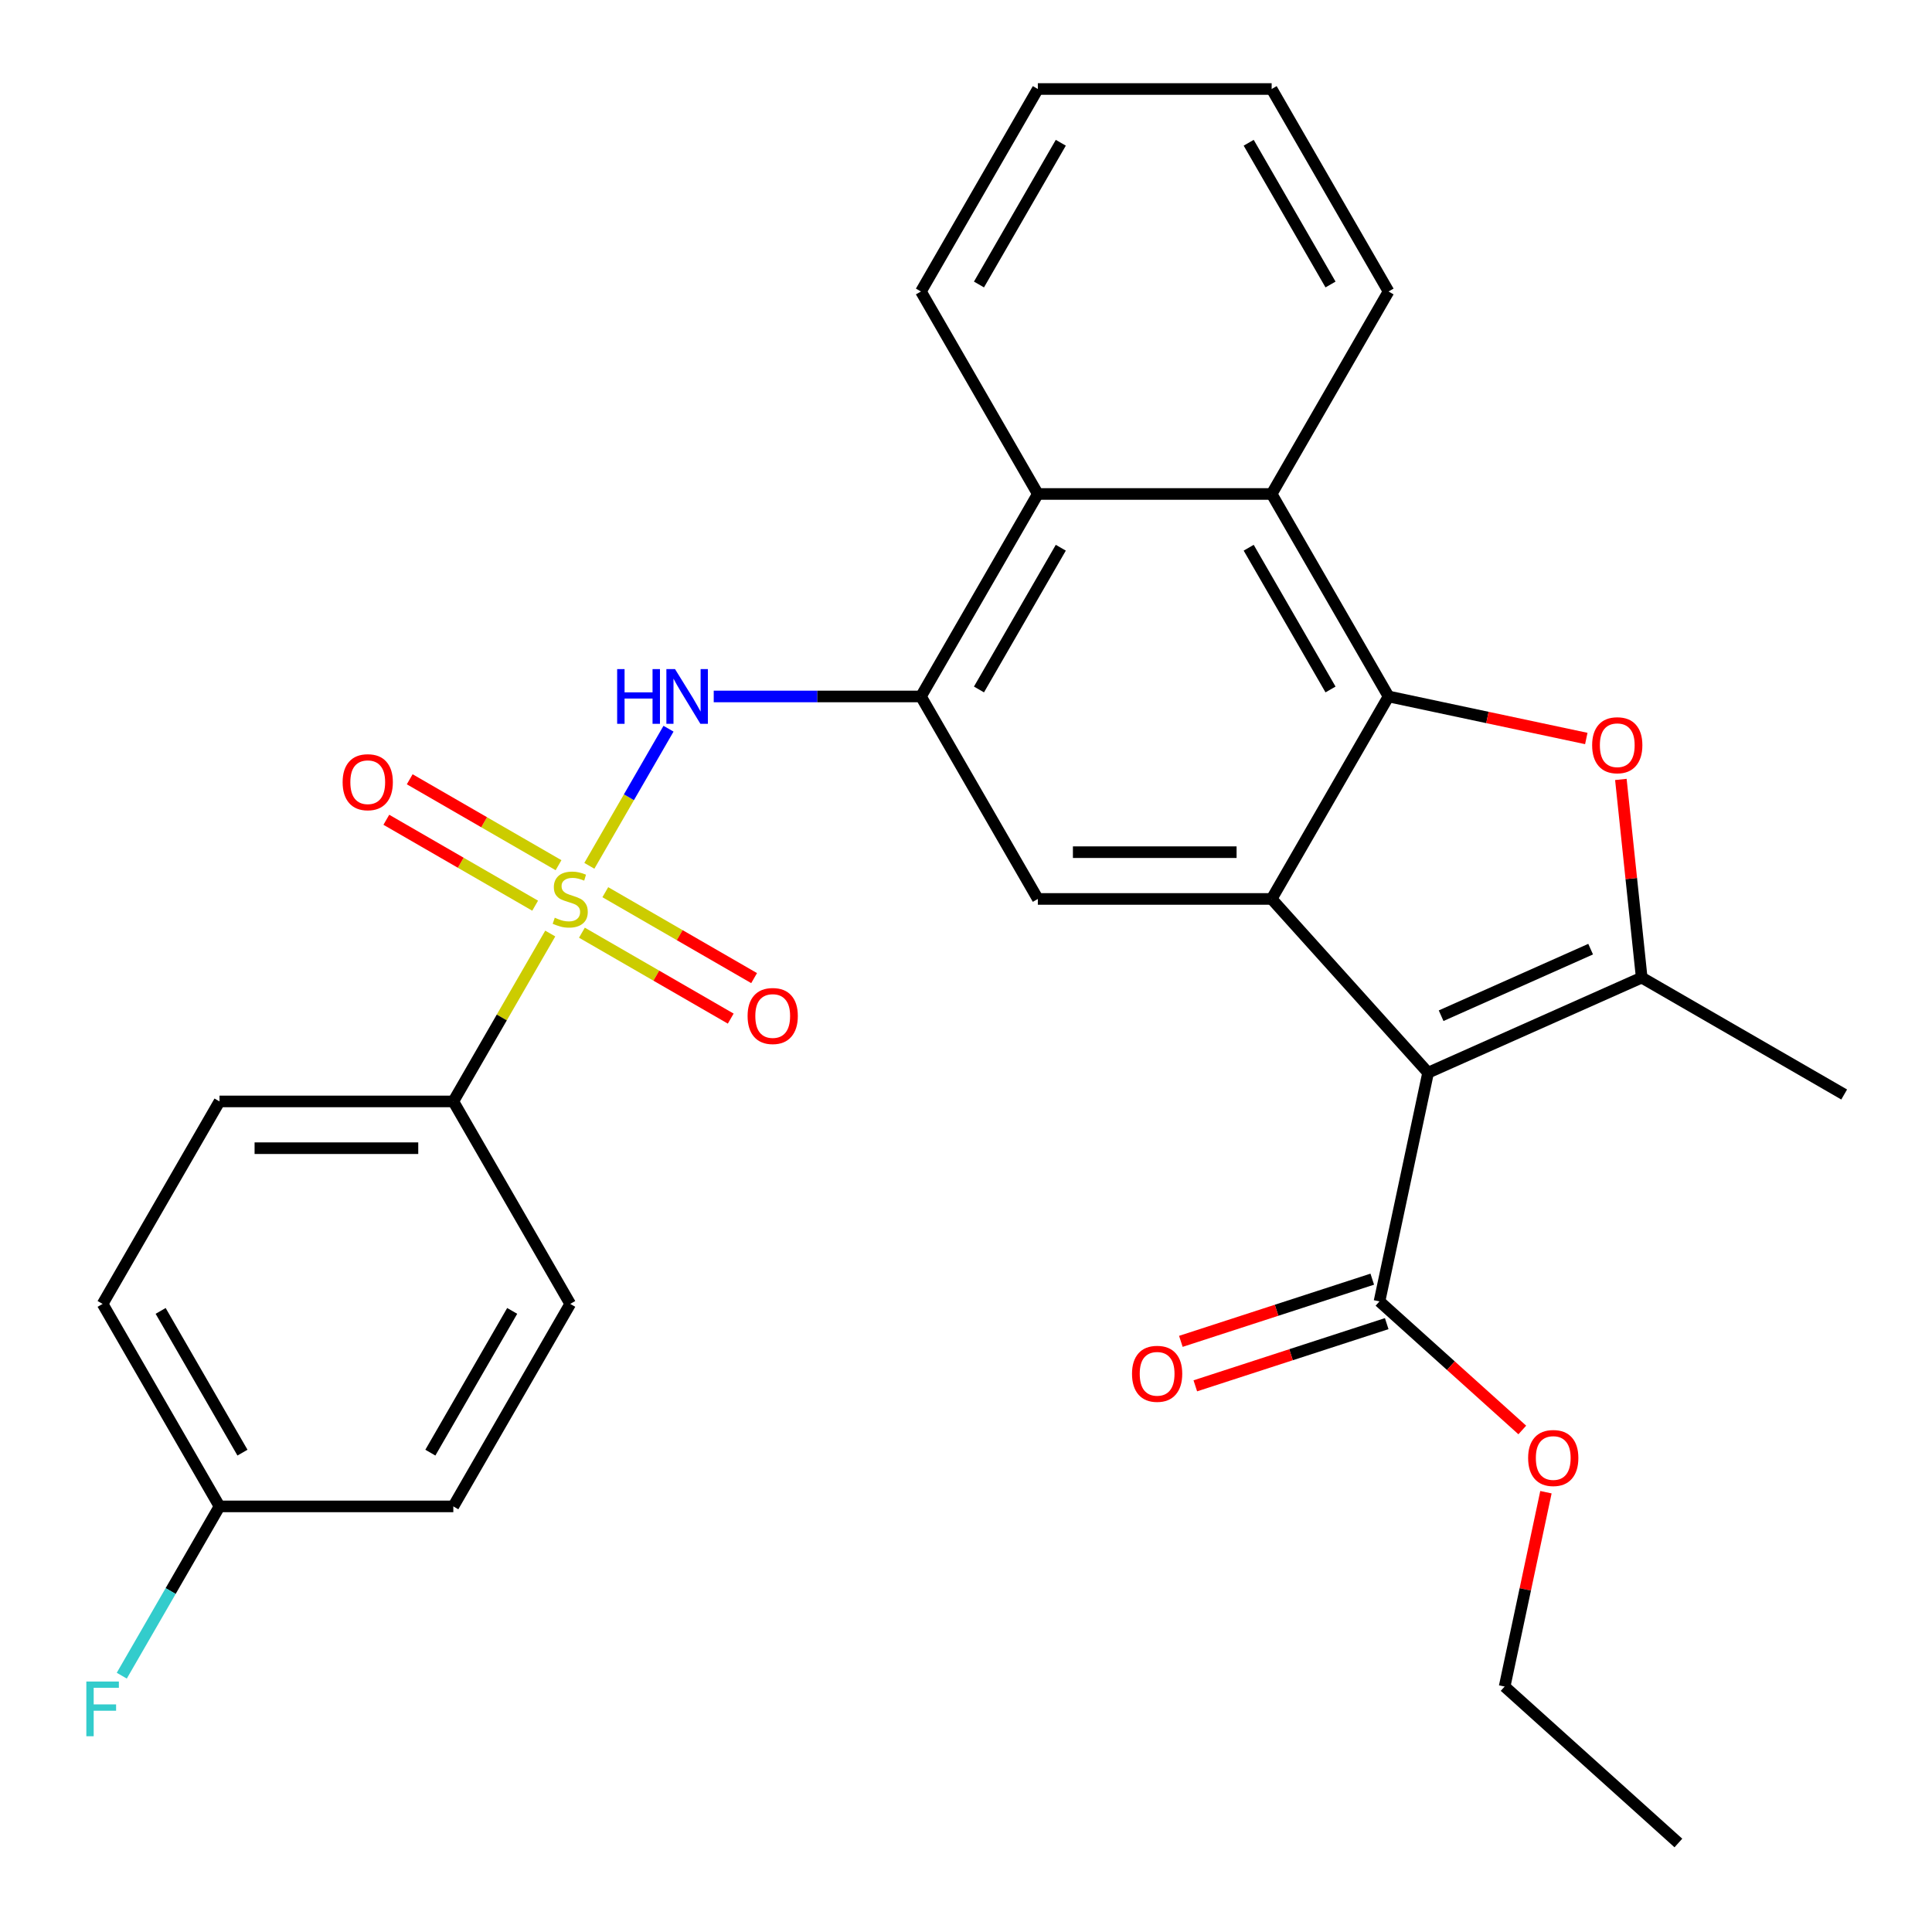 <?xml version='1.0' encoding='iso-8859-1'?>
<svg version='1.1' baseProfile='full'
              xmlns='http://www.w3.org/2000/svg'
                      xmlns:rdkit='http://www.rdkit.org/xml'
                      xmlns:xlink='http://www.w3.org/1999/xlink'
                  xml:space='preserve'
width='1000px' height='1000px' viewBox='0 0 1000 1000'>
<!-- END OF HEADER -->
<rect style='opacity:1.0;fill:#FFFFFF;stroke:none' width='1000' height='1000' x='0' y='0'> </rect>
<path class='bond-5' d='M 305.047,448.146 L 325.534,412.661' style='fill:none;fill-rule:evenodd;stroke:#CCCC00;stroke-width:6px;stroke-linecap:butt;stroke-linejoin:miter;stroke-opacity:1' />
<path class='bond-5' d='M 325.534,412.661 L 346.021,377.176' style='fill:none;fill-rule:evenodd;stroke:#0000FF;stroke-width:6px;stroke-linecap:butt;stroke-linejoin:miter;stroke-opacity:1' />
<path class='bond-11' d='M 284.81,483.197 L 259.724,526.647' style='fill:none;fill-rule:evenodd;stroke:#CCCC00;stroke-width:6px;stroke-linecap:butt;stroke-linejoin:miter;stroke-opacity:1' />
<path class='bond-11' d='M 259.724,526.647 L 234.638,570.097' style='fill:none;fill-rule:evenodd;stroke:#000000;stroke-width:6px;stroke-linecap:butt;stroke-linejoin:miter;stroke-opacity:1' />
<path class='bond-12' d='M 301.202,482.761 L 339.714,504.996' style='fill:none;fill-rule:evenodd;stroke:#CCCC00;stroke-width:6px;stroke-linecap:butt;stroke-linejoin:miter;stroke-opacity:1' />
<path class='bond-12' d='M 339.714,504.996 L 378.226,527.231' style='fill:none;fill-rule:evenodd;stroke:#FF0000;stroke-width:6px;stroke-linecap:butt;stroke-linejoin:miter;stroke-opacity:1' />
<path class='bond-12' d='M 313.304,461.8 L 351.816,484.035' style='fill:none;fill-rule:evenodd;stroke:#CCCC00;stroke-width:6px;stroke-linecap:butt;stroke-linejoin:miter;stroke-opacity:1' />
<path class='bond-12' d='M 351.816,484.035 L 390.328,506.27' style='fill:none;fill-rule:evenodd;stroke:#FF0000;stroke-width:6px;stroke-linecap:butt;stroke-linejoin:miter;stroke-opacity:1' />
<path class='bond-13' d='M 289.093,447.822 L 250.581,425.587' style='fill:none;fill-rule:evenodd;stroke:#CCCC00;stroke-width:6px;stroke-linecap:butt;stroke-linejoin:miter;stroke-opacity:1' />
<path class='bond-13' d='M 250.581,425.587 L 212.069,403.352' style='fill:none;fill-rule:evenodd;stroke:#FF0000;stroke-width:6px;stroke-linecap:butt;stroke-linejoin:miter;stroke-opacity:1' />
<path class='bond-13' d='M 276.991,468.783 L 238.479,446.548' style='fill:none;fill-rule:evenodd;stroke:#CCCC00;stroke-width:6px;stroke-linecap:butt;stroke-linejoin:miter;stroke-opacity:1' />
<path class='bond-13' d='M 238.479,446.548 L 199.967,424.313' style='fill:none;fill-rule:evenodd;stroke:#FF0000;stroke-width:6px;stroke-linecap:butt;stroke-linejoin:miter;stroke-opacity:1' />
<path class='bond-0' d='M 739.183,555.227 L 658.205,465.292' style='fill:none;fill-rule:evenodd;stroke:#000000;stroke-width:6px;stroke-linecap:butt;stroke-linejoin:miter;stroke-opacity:1' />
<path class='bond-3' d='M 739.183,555.227 L 849.74,506.004' style='fill:none;fill-rule:evenodd;stroke:#000000;stroke-width:6px;stroke-linecap:butt;stroke-linejoin:miter;stroke-opacity:1' />
<path class='bond-3' d='M 745.922,525.732 L 823.312,491.276' style='fill:none;fill-rule:evenodd;stroke:#000000;stroke-width:6px;stroke-linecap:butt;stroke-linejoin:miter;stroke-opacity:1' />
<path class='bond-9' d='M 739.183,555.227 L 714.022,673.601' style='fill:none;fill-rule:evenodd;stroke:#000000;stroke-width:6px;stroke-linecap:butt;stroke-linejoin:miter;stroke-opacity:1' />
<path class='bond-1' d='M 658.205,465.292 L 537.186,465.292' style='fill:none;fill-rule:evenodd;stroke:#000000;stroke-width:6px;stroke-linecap:butt;stroke-linejoin:miter;stroke-opacity:1' />
<path class='bond-1' d='M 640.052,441.088 L 555.339,441.088' style='fill:none;fill-rule:evenodd;stroke:#000000;stroke-width:6px;stroke-linecap:butt;stroke-linejoin:miter;stroke-opacity:1' />
<path class='bond-30' d='M 658.205,465.292 L 718.715,360.486' style='fill:none;fill-rule:evenodd;stroke:#000000;stroke-width:6px;stroke-linecap:butt;stroke-linejoin:miter;stroke-opacity:1' />
<path class='bond-2' d='M 718.715,360.486 L 658.205,255.68' style='fill:none;fill-rule:evenodd;stroke:#000000;stroke-width:6px;stroke-linecap:butt;stroke-linejoin:miter;stroke-opacity:1' />
<path class='bond-2' d='M 688.677,356.867 L 646.321,283.503' style='fill:none;fill-rule:evenodd;stroke:#000000;stroke-width:6px;stroke-linecap:butt;stroke-linejoin:miter;stroke-opacity:1' />
<path class='bond-4' d='M 718.715,360.486 L 769.89,371.363' style='fill:none;fill-rule:evenodd;stroke:#000000;stroke-width:6px;stroke-linecap:butt;stroke-linejoin:miter;stroke-opacity:1' />
<path class='bond-4' d='M 769.89,371.363 L 821.064,382.241' style='fill:none;fill-rule:evenodd;stroke:#FF0000;stroke-width:6px;stroke-linecap:butt;stroke-linejoin:miter;stroke-opacity:1' />
<path class='bond-19' d='M 849.74,506.004 L 954.545,566.513' style='fill:none;fill-rule:evenodd;stroke:#000000;stroke-width:6px;stroke-linecap:butt;stroke-linejoin:miter;stroke-opacity:1' />
<path class='bond-32' d='M 849.74,506.004 L 844.349,454.718' style='fill:none;fill-rule:evenodd;stroke:#000000;stroke-width:6px;stroke-linecap:butt;stroke-linejoin:miter;stroke-opacity:1' />
<path class='bond-32' d='M 844.349,454.718 L 838.959,403.433' style='fill:none;fill-rule:evenodd;stroke:#FF0000;stroke-width:6px;stroke-linecap:butt;stroke-linejoin:miter;stroke-opacity:1' />
<path class='bond-6' d='M 369.423,360.486 L 423.05,360.486' style='fill:none;fill-rule:evenodd;stroke:#0000FF;stroke-width:6px;stroke-linecap:butt;stroke-linejoin:miter;stroke-opacity:1' />
<path class='bond-6' d='M 423.05,360.486 L 476.676,360.486' style='fill:none;fill-rule:evenodd;stroke:#000000;stroke-width:6px;stroke-linecap:butt;stroke-linejoin:miter;stroke-opacity:1' />
<path class='bond-7' d='M 476.676,360.486 L 537.186,465.292' style='fill:none;fill-rule:evenodd;stroke:#000000;stroke-width:6px;stroke-linecap:butt;stroke-linejoin:miter;stroke-opacity:1' />
<path class='bond-10' d='M 476.676,360.486 L 537.186,255.68' style='fill:none;fill-rule:evenodd;stroke:#000000;stroke-width:6px;stroke-linecap:butt;stroke-linejoin:miter;stroke-opacity:1' />
<path class='bond-10' d='M 506.714,356.867 L 549.071,283.503' style='fill:none;fill-rule:evenodd;stroke:#000000;stroke-width:6px;stroke-linecap:butt;stroke-linejoin:miter;stroke-opacity:1' />
<path class='bond-8' d='M 658.205,255.68 L 537.186,255.68' style='fill:none;fill-rule:evenodd;stroke:#000000;stroke-width:6px;stroke-linecap:butt;stroke-linejoin:miter;stroke-opacity:1' />
<path class='bond-23' d='M 658.205,255.68 L 718.715,150.874' style='fill:none;fill-rule:evenodd;stroke:#000000;stroke-width:6px;stroke-linecap:butt;stroke-linejoin:miter;stroke-opacity:1' />
<path class='bond-14' d='M 710.282,662.092 L 660.747,678.187' style='fill:none;fill-rule:evenodd;stroke:#000000;stroke-width:6px;stroke-linecap:butt;stroke-linejoin:miter;stroke-opacity:1' />
<path class='bond-14' d='M 660.747,678.187 L 611.211,694.282' style='fill:none;fill-rule:evenodd;stroke:#FF0000;stroke-width:6px;stroke-linecap:butt;stroke-linejoin:miter;stroke-opacity:1' />
<path class='bond-14' d='M 717.761,685.111 L 668.226,701.206' style='fill:none;fill-rule:evenodd;stroke:#000000;stroke-width:6px;stroke-linecap:butt;stroke-linejoin:miter;stroke-opacity:1' />
<path class='bond-14' d='M 668.226,701.206 L 618.691,717.301' style='fill:none;fill-rule:evenodd;stroke:#FF0000;stroke-width:6px;stroke-linecap:butt;stroke-linejoin:miter;stroke-opacity:1' />
<path class='bond-17' d='M 714.022,673.601 L 750.976,706.875' style='fill:none;fill-rule:evenodd;stroke:#000000;stroke-width:6px;stroke-linecap:butt;stroke-linejoin:miter;stroke-opacity:1' />
<path class='bond-17' d='M 750.976,706.875 L 787.931,740.15' style='fill:none;fill-rule:evenodd;stroke:#FF0000;stroke-width:6px;stroke-linecap:butt;stroke-linejoin:miter;stroke-opacity:1' />
<path class='bond-24' d='M 537.186,255.68 L 476.676,150.874' style='fill:none;fill-rule:evenodd;stroke:#000000;stroke-width:6px;stroke-linecap:butt;stroke-linejoin:miter;stroke-opacity:1' />
<path class='bond-15' d='M 234.638,570.097 L 113.619,570.097' style='fill:none;fill-rule:evenodd;stroke:#000000;stroke-width:6px;stroke-linecap:butt;stroke-linejoin:miter;stroke-opacity:1' />
<path class='bond-15' d='M 216.485,594.301 L 131.772,594.301' style='fill:none;fill-rule:evenodd;stroke:#000000;stroke-width:6px;stroke-linecap:butt;stroke-linejoin:miter;stroke-opacity:1' />
<path class='bond-16' d='M 234.638,570.097 L 295.148,674.903' style='fill:none;fill-rule:evenodd;stroke:#000000;stroke-width:6px;stroke-linecap:butt;stroke-linejoin:miter;stroke-opacity:1' />
<path class='bond-20' d='M 113.619,570.097 L 53.109,674.903' style='fill:none;fill-rule:evenodd;stroke:#000000;stroke-width:6px;stroke-linecap:butt;stroke-linejoin:miter;stroke-opacity:1' />
<path class='bond-21' d='M 295.148,674.903 L 234.638,779.709' style='fill:none;fill-rule:evenodd;stroke:#000000;stroke-width:6px;stroke-linecap:butt;stroke-linejoin:miter;stroke-opacity:1' />
<path class='bond-21' d='M 265.11,678.522 L 222.753,751.886' style='fill:none;fill-rule:evenodd;stroke:#000000;stroke-width:6px;stroke-linecap:butt;stroke-linejoin:miter;stroke-opacity:1' />
<path class='bond-25' d='M 800.176,772.364 L 789.486,822.659' style='fill:none;fill-rule:evenodd;stroke:#FF0000;stroke-width:6px;stroke-linecap:butt;stroke-linejoin:miter;stroke-opacity:1' />
<path class='bond-25' d='M 789.486,822.659 L 778.795,872.954' style='fill:none;fill-rule:evenodd;stroke:#000000;stroke-width:6px;stroke-linecap:butt;stroke-linejoin:miter;stroke-opacity:1' />
<path class='bond-18' d='M 113.619,779.709 L 234.638,779.709' style='fill:none;fill-rule:evenodd;stroke:#000000;stroke-width:6px;stroke-linecap:butt;stroke-linejoin:miter;stroke-opacity:1' />
<path class='bond-22' d='M 113.619,779.709 L 88.325,823.519' style='fill:none;fill-rule:evenodd;stroke:#000000;stroke-width:6px;stroke-linecap:butt;stroke-linejoin:miter;stroke-opacity:1' />
<path class='bond-22' d='M 88.325,823.519 L 63.031,867.329' style='fill:none;fill-rule:evenodd;stroke:#33CCCC;stroke-width:6px;stroke-linecap:butt;stroke-linejoin:miter;stroke-opacity:1' />
<path class='bond-29' d='M 113.619,779.709 L 53.109,674.903' style='fill:none;fill-rule:evenodd;stroke:#000000;stroke-width:6px;stroke-linecap:butt;stroke-linejoin:miter;stroke-opacity:1' />
<path class='bond-29' d='M 125.503,751.886 L 83.147,678.522' style='fill:none;fill-rule:evenodd;stroke:#000000;stroke-width:6px;stroke-linecap:butt;stroke-linejoin:miter;stroke-opacity:1' />
<path class='bond-31' d='M 718.715,150.874 L 658.205,46.069' style='fill:none;fill-rule:evenodd;stroke:#000000;stroke-width:6px;stroke-linecap:butt;stroke-linejoin:miter;stroke-opacity:1' />
<path class='bond-31' d='M 688.677,147.255 L 646.321,73.891' style='fill:none;fill-rule:evenodd;stroke:#000000;stroke-width:6px;stroke-linecap:butt;stroke-linejoin:miter;stroke-opacity:1' />
<path class='bond-27' d='M 476.676,150.874 L 537.186,46.069' style='fill:none;fill-rule:evenodd;stroke:#000000;stroke-width:6px;stroke-linecap:butt;stroke-linejoin:miter;stroke-opacity:1' />
<path class='bond-27' d='M 506.714,147.255 L 549.071,73.891' style='fill:none;fill-rule:evenodd;stroke:#000000;stroke-width:6px;stroke-linecap:butt;stroke-linejoin:miter;stroke-opacity:1' />
<path class='bond-28' d='M 778.795,872.954 L 868.73,953.931' style='fill:none;fill-rule:evenodd;stroke:#000000;stroke-width:6px;stroke-linecap:butt;stroke-linejoin:miter;stroke-opacity:1' />
<path class='bond-26' d='M 658.205,46.069 L 537.186,46.069' style='fill:none;fill-rule:evenodd;stroke:#000000;stroke-width:6px;stroke-linecap:butt;stroke-linejoin:miter;stroke-opacity:1' />
<path  class='atom-0' d='M 287.148 475.012
Q 287.468 475.132, 288.788 475.692
Q 290.108 476.252, 291.548 476.612
Q 293.028 476.932, 294.468 476.932
Q 297.148 476.932, 298.708 475.652
Q 300.268 474.332, 300.268 472.052
Q 300.268 470.492, 299.468 469.532
Q 298.708 468.572, 297.508 468.052
Q 296.308 467.532, 294.308 466.932
Q 291.788 466.172, 290.268 465.452
Q 288.788 464.732, 287.708 463.212
Q 286.668 461.692, 286.668 459.132
Q 286.668 455.572, 289.068 453.372
Q 291.508 451.172, 296.308 451.172
Q 299.588 451.172, 303.308 452.732
L 302.388 455.812
Q 298.988 454.412, 296.428 454.412
Q 293.668 454.412, 292.148 455.572
Q 290.628 456.692, 290.668 458.652
Q 290.668 460.172, 291.428 461.092
Q 292.228 462.012, 293.348 462.532
Q 294.508 463.052, 296.428 463.652
Q 298.988 464.452, 300.508 465.252
Q 302.028 466.052, 303.108 467.692
Q 304.228 469.292, 304.228 472.052
Q 304.228 475.972, 301.588 478.092
Q 298.988 480.172, 294.628 480.172
Q 292.108 480.172, 290.188 479.612
Q 288.308 479.092, 286.068 478.172
L 287.148 475.012
' fill='#CCCC00'/>
<path  class='atom-5' d='M 824.09 385.727
Q 824.09 378.927, 827.45 375.127
Q 830.81 371.327, 837.09 371.327
Q 843.37 371.327, 846.73 375.127
Q 850.09 378.927, 850.09 385.727
Q 850.09 392.607, 846.69 396.527
Q 843.29 400.407, 837.09 400.407
Q 830.85 400.407, 827.45 396.527
Q 824.09 392.647, 824.09 385.727
M 837.09 397.207
Q 841.41 397.207, 843.73 394.327
Q 846.09 391.407, 846.09 385.727
Q 846.09 380.167, 843.73 377.367
Q 841.41 374.527, 837.09 374.527
Q 832.77 374.527, 830.41 377.327
Q 828.09 380.127, 828.09 385.727
Q 828.09 391.447, 830.41 394.327
Q 832.77 397.207, 837.09 397.207
' fill='#FF0000'/>
<path  class='atom-6' d='M 319.437 346.326
L 323.277 346.326
L 323.277 358.366
L 337.757 358.366
L 337.757 346.326
L 341.597 346.326
L 341.597 374.646
L 337.757 374.646
L 337.757 361.566
L 323.277 361.566
L 323.277 374.646
L 319.437 374.646
L 319.437 346.326
' fill='#0000FF'/>
<path  class='atom-6' d='M 349.397 346.326
L 358.677 361.326
Q 359.597 362.806, 361.077 365.486
Q 362.557 368.166, 362.637 368.326
L 362.637 346.326
L 366.397 346.326
L 366.397 374.646
L 362.517 374.646
L 352.557 358.246
Q 351.397 356.326, 350.157 354.126
Q 348.957 351.926, 348.597 351.246
L 348.597 374.646
L 344.917 374.646
L 344.917 346.326
L 349.397 346.326
' fill='#0000FF'/>
<path  class='atom-13' d='M 386.953 525.881
Q 386.953 519.081, 390.313 515.281
Q 393.673 511.481, 399.953 511.481
Q 406.233 511.481, 409.593 515.281
Q 412.953 519.081, 412.953 525.881
Q 412.953 532.761, 409.553 536.681
Q 406.153 540.561, 399.953 540.561
Q 393.713 540.561, 390.313 536.681
Q 386.953 532.801, 386.953 525.881
M 399.953 537.361
Q 404.273 537.361, 406.593 534.481
Q 408.953 531.561, 408.953 525.881
Q 408.953 520.321, 406.593 517.521
Q 404.273 514.681, 399.953 514.681
Q 395.633 514.681, 393.273 517.481
Q 390.953 520.281, 390.953 525.881
Q 390.953 531.601, 393.273 534.481
Q 395.633 537.361, 399.953 537.361
' fill='#FF0000'/>
<path  class='atom-14' d='M 177.342 404.862
Q 177.342 398.062, 180.702 394.262
Q 184.062 390.462, 190.342 390.462
Q 196.622 390.462, 199.982 394.262
Q 203.342 398.062, 203.342 404.862
Q 203.342 411.742, 199.942 415.662
Q 196.542 419.542, 190.342 419.542
Q 184.102 419.542, 180.702 415.662
Q 177.342 411.782, 177.342 404.862
M 190.342 416.342
Q 194.662 416.342, 196.982 413.462
Q 199.342 410.542, 199.342 404.862
Q 199.342 399.302, 196.982 396.502
Q 194.662 393.662, 190.342 393.662
Q 186.022 393.662, 183.662 396.462
Q 181.342 399.262, 181.342 404.862
Q 181.342 410.582, 183.662 413.462
Q 186.022 416.342, 190.342 416.342
' fill='#FF0000'/>
<path  class='atom-15' d='M 585.926 711.078
Q 585.926 704.278, 589.286 700.478
Q 592.646 696.678, 598.926 696.678
Q 605.206 696.678, 608.566 700.478
Q 611.926 704.278, 611.926 711.078
Q 611.926 717.958, 608.526 721.878
Q 605.126 725.758, 598.926 725.758
Q 592.686 725.758, 589.286 721.878
Q 585.926 717.998, 585.926 711.078
M 598.926 722.558
Q 603.246 722.558, 605.566 719.678
Q 607.926 716.758, 607.926 711.078
Q 607.926 705.518, 605.566 702.718
Q 603.246 699.878, 598.926 699.878
Q 594.606 699.878, 592.246 702.678
Q 589.926 705.478, 589.926 711.078
Q 589.926 716.798, 592.246 719.678
Q 594.606 722.558, 598.926 722.558
' fill='#FF0000'/>
<path  class='atom-18' d='M 790.957 754.659
Q 790.957 747.859, 794.317 744.059
Q 797.677 740.259, 803.957 740.259
Q 810.237 740.259, 813.597 744.059
Q 816.957 747.859, 816.957 754.659
Q 816.957 761.539, 813.557 765.459
Q 810.157 769.339, 803.957 769.339
Q 797.717 769.339, 794.317 765.459
Q 790.957 761.579, 790.957 754.659
M 803.957 766.139
Q 808.277 766.139, 810.597 763.259
Q 812.957 760.339, 812.957 754.659
Q 812.957 749.099, 810.597 746.299
Q 808.277 743.459, 803.957 743.459
Q 799.637 743.459, 797.277 746.259
Q 794.957 749.059, 794.957 754.659
Q 794.957 760.379, 797.277 763.259
Q 799.637 766.139, 803.957 766.139
' fill='#FF0000'/>
<path  class='atom-23' d='M 44.689 870.355
L 61.529 870.355
L 61.529 873.595
L 48.489 873.595
L 48.489 882.195
L 60.089 882.195
L 60.089 885.475
L 48.489 885.475
L 48.489 898.675
L 44.689 898.675
L 44.689 870.355
' fill='#33CCCC'/>
</svg>
